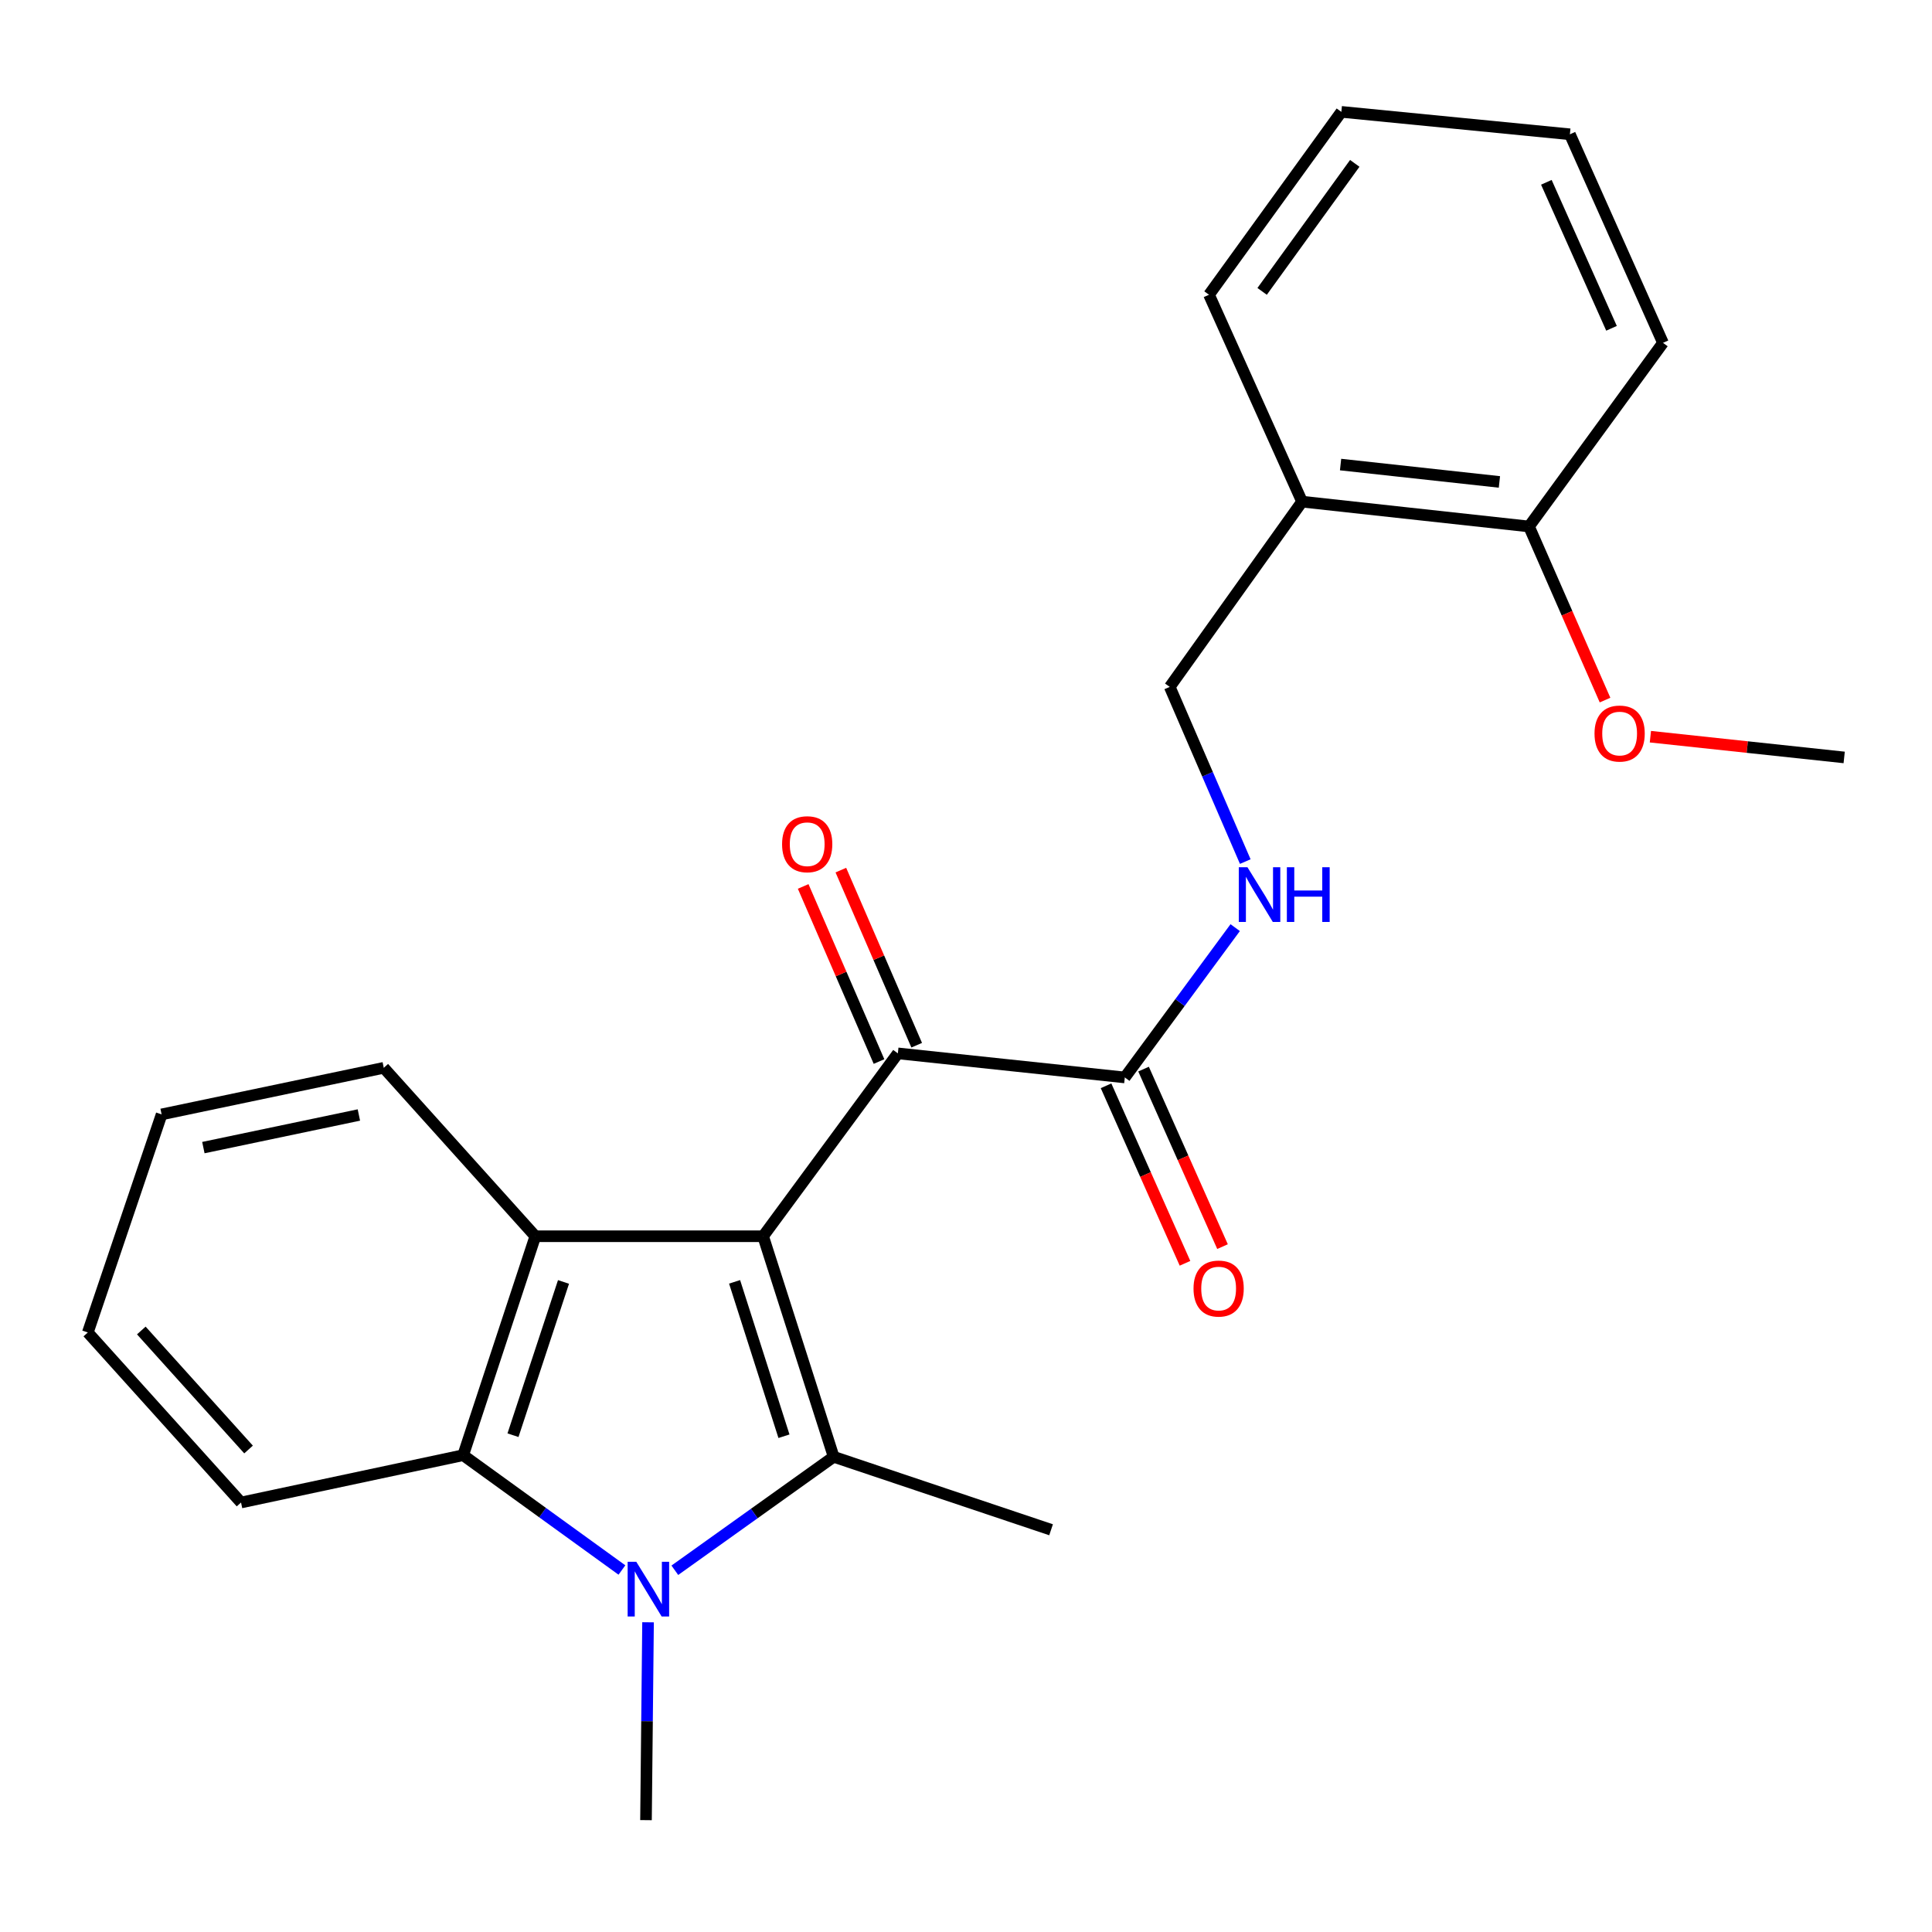 <?xml version='1.0' encoding='iso-8859-1'?>
<svg version='1.1' baseProfile='full'
              xmlns='http://www.w3.org/2000/svg'
                      xmlns:rdkit='http://www.rdkit.org/xml'
                      xmlns:xlink='http://www.w3.org/1999/xlink'
                  xml:space='preserve'
width='1000px' height='1000px' viewBox='0 0 1000 1000'>
<!-- END OF HEADER -->
<rect style='opacity:1.0;fill:#FFFFFF;stroke:none' width='1000' height='1000' x='0' y='0'> </rect>
<path class='bond-0' d='M 394.99,639.88 L 431.501,754.042' style='fill:none;fill-rule:evenodd;stroke:#000000;stroke-width:6px;stroke-linecap:butt;stroke-linejoin:miter;stroke-opacity:1' />
<path class='bond-0' d='M 380.222,663.479 L 405.779,743.392' style='fill:none;fill-rule:evenodd;stroke:#000000;stroke-width:6px;stroke-linecap:butt;stroke-linejoin:miter;stroke-opacity:1' />
<path class='bond-2' d='M 394.99,639.88 L 277.085,639.88' style='fill:none;fill-rule:evenodd;stroke:#000000;stroke-width:6px;stroke-linecap:butt;stroke-linejoin:miter;stroke-opacity:1' />
<path class='bond-4' d='M 394.99,639.88 L 464.729,545.225' style='fill:none;fill-rule:evenodd;stroke:#000000;stroke-width:6px;stroke-linecap:butt;stroke-linejoin:miter;stroke-opacity:1' />
<path class='bond-1' d='M 431.501,754.042 L 390.396,783.404' style='fill:none;fill-rule:evenodd;stroke:#000000;stroke-width:6px;stroke-linecap:butt;stroke-linejoin:miter;stroke-opacity:1' />
<path class='bond-1' d='M 390.396,783.404 L 349.292,812.765' style='fill:none;fill-rule:evenodd;stroke:#0000FF;stroke-width:6px;stroke-linecap:butt;stroke-linejoin:miter;stroke-opacity:1' />
<path class='bond-12' d='M 431.501,754.042 L 544.033,791.805' style='fill:none;fill-rule:evenodd;stroke:#000000;stroke-width:6px;stroke-linecap:butt;stroke-linejoin:miter;stroke-opacity:1' />
<path class='bond-13' d='M 335.428,839.691 L 334.897,890.895' style='fill:none;fill-rule:evenodd;stroke:#0000FF;stroke-width:6px;stroke-linecap:butt;stroke-linejoin:miter;stroke-opacity:1' />
<path class='bond-13' d='M 334.897,890.895 L 334.366,942.1' style='fill:none;fill-rule:evenodd;stroke:#000000;stroke-width:6px;stroke-linecap:butt;stroke-linejoin:miter;stroke-opacity:1' />
<path class='bond-24' d='M 321.908,812.634 L 280.822,782.919' style='fill:none;fill-rule:evenodd;stroke:#0000FF;stroke-width:6px;stroke-linecap:butt;stroke-linejoin:miter;stroke-opacity:1' />
<path class='bond-24' d='M 280.822,782.919 L 239.735,753.204' style='fill:none;fill-rule:evenodd;stroke:#000000;stroke-width:6px;stroke-linecap:butt;stroke-linejoin:miter;stroke-opacity:1' />
<path class='bond-3' d='M 277.085,639.88 L 239.735,753.204' style='fill:none;fill-rule:evenodd;stroke:#000000;stroke-width:6px;stroke-linecap:butt;stroke-linejoin:miter;stroke-opacity:1' />
<path class='bond-3' d='M 291.669,663.532 L 265.524,742.858' style='fill:none;fill-rule:evenodd;stroke:#000000;stroke-width:6px;stroke-linecap:butt;stroke-linejoin:miter;stroke-opacity:1' />
<path class='bond-14' d='M 277.085,639.88 L 198.643,552.7' style='fill:none;fill-rule:evenodd;stroke:#000000;stroke-width:6px;stroke-linecap:butt;stroke-linejoin:miter;stroke-opacity:1' />
<path class='bond-15' d='M 239.735,753.204 L 124.759,777.694' style='fill:none;fill-rule:evenodd;stroke:#000000;stroke-width:6px;stroke-linecap:butt;stroke-linejoin:miter;stroke-opacity:1' />
<path class='bond-5' d='M 464.729,545.225 L 582.197,557.683' style='fill:none;fill-rule:evenodd;stroke:#000000;stroke-width:6px;stroke-linecap:butt;stroke-linejoin:miter;stroke-opacity:1' />
<path class='bond-8' d='M 474.481,541.002 L 454.854,495.687' style='fill:none;fill-rule:evenodd;stroke:#000000;stroke-width:6px;stroke-linecap:butt;stroke-linejoin:miter;stroke-opacity:1' />
<path class='bond-8' d='M 454.854,495.687 L 435.226,450.373' style='fill:none;fill-rule:evenodd;stroke:#FF0000;stroke-width:6px;stroke-linecap:butt;stroke-linejoin:miter;stroke-opacity:1' />
<path class='bond-8' d='M 454.977,549.449 L 435.35,504.135' style='fill:none;fill-rule:evenodd;stroke:#000000;stroke-width:6px;stroke-linecap:butt;stroke-linejoin:miter;stroke-opacity:1' />
<path class='bond-8' d='M 435.35,504.135 L 415.723,458.821' style='fill:none;fill-rule:evenodd;stroke:#FF0000;stroke-width:6px;stroke-linecap:butt;stroke-linejoin:miter;stroke-opacity:1' />
<path class='bond-6' d='M 582.197,557.683 L 610.767,518.911' style='fill:none;fill-rule:evenodd;stroke:#000000;stroke-width:6px;stroke-linecap:butt;stroke-linejoin:miter;stroke-opacity:1' />
<path class='bond-6' d='M 610.767,518.911 L 639.337,480.139' style='fill:none;fill-rule:evenodd;stroke:#0000FF;stroke-width:6px;stroke-linecap:butt;stroke-linejoin:miter;stroke-opacity:1' />
<path class='bond-10' d='M 572.487,562.002 L 592.921,607.944' style='fill:none;fill-rule:evenodd;stroke:#000000;stroke-width:6px;stroke-linecap:butt;stroke-linejoin:miter;stroke-opacity:1' />
<path class='bond-10' d='M 592.921,607.944 L 613.356,653.885' style='fill:none;fill-rule:evenodd;stroke:#FF0000;stroke-width:6px;stroke-linecap:butt;stroke-linejoin:miter;stroke-opacity:1' />
<path class='bond-10' d='M 591.907,553.364 L 612.342,599.306' style='fill:none;fill-rule:evenodd;stroke:#000000;stroke-width:6px;stroke-linecap:butt;stroke-linejoin:miter;stroke-opacity:1' />
<path class='bond-10' d='M 612.342,599.306 L 632.776,645.247' style='fill:none;fill-rule:evenodd;stroke:#FF0000;stroke-width:6px;stroke-linecap:butt;stroke-linejoin:miter;stroke-opacity:1' />
<path class='bond-9' d='M 644.549,445.952 L 625.004,400.745' style='fill:none;fill-rule:evenodd;stroke:#0000FF;stroke-width:6px;stroke-linecap:butt;stroke-linejoin:miter;stroke-opacity:1' />
<path class='bond-9' d='M 625.004,400.745 L 605.459,355.538' style='fill:none;fill-rule:evenodd;stroke:#000000;stroke-width:6px;stroke-linecap:butt;stroke-linejoin:miter;stroke-opacity:1' />
<path class='bond-7' d='M 673.947,259.656 L 605.459,355.538' style='fill:none;fill-rule:evenodd;stroke:#000000;stroke-width:6px;stroke-linecap:butt;stroke-linejoin:miter;stroke-opacity:1' />
<path class='bond-11' d='M 673.947,259.656 L 791.403,272.503' style='fill:none;fill-rule:evenodd;stroke:#000000;stroke-width:6px;stroke-linecap:butt;stroke-linejoin:miter;stroke-opacity:1' />
<path class='bond-11' d='M 693.876,240.454 L 776.096,249.447' style='fill:none;fill-rule:evenodd;stroke:#000000;stroke-width:6px;stroke-linecap:butt;stroke-linejoin:miter;stroke-opacity:1' />
<path class='bond-17' d='M 673.947,259.656 L 625.781,152.555' style='fill:none;fill-rule:evenodd;stroke:#000000;stroke-width:6px;stroke-linecap:butt;stroke-linejoin:miter;stroke-opacity:1' />
<path class='bond-16' d='M 791.403,272.503 L 811.084,317.432' style='fill:none;fill-rule:evenodd;stroke:#000000;stroke-width:6px;stroke-linecap:butt;stroke-linejoin:miter;stroke-opacity:1' />
<path class='bond-16' d='M 811.084,317.432 L 830.764,362.36' style='fill:none;fill-rule:evenodd;stroke:#FF0000;stroke-width:6px;stroke-linecap:butt;stroke-linejoin:miter;stroke-opacity:1' />
<path class='bond-18' d='M 791.403,272.503 L 860.753,177.459' style='fill:none;fill-rule:evenodd;stroke:#000000;stroke-width:6px;stroke-linecap:butt;stroke-linejoin:miter;stroke-opacity:1' />
<path class='bond-20' d='M 198.643,552.7 L 83.654,576.812' style='fill:none;fill-rule:evenodd;stroke:#000000;stroke-width:6px;stroke-linecap:butt;stroke-linejoin:miter;stroke-opacity:1' />
<path class='bond-20' d='M 185.756,577.119 L 105.265,593.998' style='fill:none;fill-rule:evenodd;stroke:#000000;stroke-width:6px;stroke-linecap:butt;stroke-linejoin:miter;stroke-opacity:1' />
<path class='bond-25' d='M 124.759,777.694 L 45.455,689.687' style='fill:none;fill-rule:evenodd;stroke:#000000;stroke-width:6px;stroke-linecap:butt;stroke-linejoin:miter;stroke-opacity:1' />
<path class='bond-25' d='M 128.653,750.264 L 73.14,688.66' style='fill:none;fill-rule:evenodd;stroke:#000000;stroke-width:6px;stroke-linecap:butt;stroke-linejoin:miter;stroke-opacity:1' />
<path class='bond-19' d='M 854.24,381.308 L 904.392,386.679' style='fill:none;fill-rule:evenodd;stroke:#FF0000;stroke-width:6px;stroke-linecap:butt;stroke-linejoin:miter;stroke-opacity:1' />
<path class='bond-19' d='M 904.392,386.679 L 954.545,392.049' style='fill:none;fill-rule:evenodd;stroke:#000000;stroke-width:6px;stroke-linecap:butt;stroke-linejoin:miter;stroke-opacity:1' />
<path class='bond-22' d='M 625.781,152.555 L 694.281,57.9' style='fill:none;fill-rule:evenodd;stroke:#000000;stroke-width:6px;stroke-linecap:butt;stroke-linejoin:miter;stroke-opacity:1' />
<path class='bond-22' d='M 653.275,150.818 L 701.225,84.559' style='fill:none;fill-rule:evenodd;stroke:#000000;stroke-width:6px;stroke-linecap:butt;stroke-linejoin:miter;stroke-opacity:1' />
<path class='bond-26' d='M 860.753,177.459 L 812.575,69.508' style='fill:none;fill-rule:evenodd;stroke:#000000;stroke-width:6px;stroke-linecap:butt;stroke-linejoin:miter;stroke-opacity:1' />
<path class='bond-26' d='M 834.117,169.928 L 800.392,94.363' style='fill:none;fill-rule:evenodd;stroke:#000000;stroke-width:6px;stroke-linecap:butt;stroke-linejoin:miter;stroke-opacity:1' />
<path class='bond-21' d='M 83.654,576.812 L 45.455,689.687' style='fill:none;fill-rule:evenodd;stroke:#000000;stroke-width:6px;stroke-linecap:butt;stroke-linejoin:miter;stroke-opacity:1' />
<path class='bond-23' d='M 694.281,57.9 L 812.575,69.508' style='fill:none;fill-rule:evenodd;stroke:#000000;stroke-width:6px;stroke-linecap:butt;stroke-linejoin:miter;stroke-opacity:1' />
<path  class='atom-2' d='M 329.346 808.381
L 338.626 823.381
Q 339.546 824.861, 341.026 827.541
Q 342.506 830.221, 342.586 830.381
L 342.586 808.381
L 346.346 808.381
L 346.346 836.701
L 342.466 836.701
L 332.506 820.301
Q 331.346 818.381, 330.106 816.181
Q 328.906 813.981, 328.546 813.301
L 328.546 836.701
L 324.866 836.701
L 324.866 808.381
L 329.346 808.381
' fill='#0000FF'/>
<path  class='atom-7' d='M 645.676 448.88
L 654.956 463.88
Q 655.876 465.36, 657.356 468.04
Q 658.836 470.72, 658.916 470.88
L 658.916 448.88
L 662.676 448.88
L 662.676 477.2
L 658.796 477.2
L 648.836 460.8
Q 647.676 458.88, 646.436 456.68
Q 645.236 454.48, 644.876 453.8
L 644.876 477.2
L 641.196 477.2
L 641.196 448.88
L 645.676 448.88
' fill='#0000FF'/>
<path  class='atom-7' d='M 666.076 448.88
L 669.916 448.88
L 669.916 460.92
L 684.396 460.92
L 684.396 448.88
L 688.236 448.88
L 688.236 477.2
L 684.396 477.2
L 684.396 464.12
L 669.916 464.12
L 669.916 477.2
L 666.076 477.2
L 666.076 448.88
' fill='#0000FF'/>
<path  class='atom-9' d='M 404.803 436.965
Q 404.803 430.165, 408.163 426.365
Q 411.523 422.565, 417.803 422.565
Q 424.083 422.565, 427.443 426.365
Q 430.803 430.165, 430.803 436.965
Q 430.803 443.845, 427.403 447.765
Q 424.003 451.645, 417.803 451.645
Q 411.563 451.645, 408.163 447.765
Q 404.803 443.885, 404.803 436.965
M 417.803 448.445
Q 422.123 448.445, 424.443 445.565
Q 426.803 442.645, 426.803 436.965
Q 426.803 431.405, 424.443 428.605
Q 422.123 425.765, 417.803 425.765
Q 413.483 425.765, 411.123 428.565
Q 408.803 431.365, 408.803 436.965
Q 408.803 442.685, 411.123 445.565
Q 413.483 448.445, 417.803 448.445
' fill='#FF0000'/>
<path  class='atom-11' d='M 617.764 666.954
Q 617.764 660.154, 621.124 656.354
Q 624.484 652.554, 630.764 652.554
Q 637.044 652.554, 640.404 656.354
Q 643.764 660.154, 643.764 666.954
Q 643.764 673.834, 640.364 677.754
Q 636.964 681.634, 630.764 681.634
Q 624.524 681.634, 621.124 677.754
Q 617.764 673.874, 617.764 666.954
M 630.764 678.434
Q 635.084 678.434, 637.404 675.554
Q 639.764 672.634, 639.764 666.954
Q 639.764 661.394, 637.404 658.594
Q 635.084 655.754, 630.764 655.754
Q 626.444 655.754, 624.084 658.554
Q 621.764 661.354, 621.764 666.954
Q 621.764 672.674, 624.084 675.554
Q 626.444 678.434, 630.764 678.434
' fill='#FF0000'/>
<path  class='atom-17' d='M 825.317 379.683
Q 825.317 372.883, 828.677 369.083
Q 832.037 365.283, 838.317 365.283
Q 844.597 365.283, 847.957 369.083
Q 851.317 372.883, 851.317 379.683
Q 851.317 386.563, 847.917 390.483
Q 844.517 394.363, 838.317 394.363
Q 832.077 394.363, 828.677 390.483
Q 825.317 386.603, 825.317 379.683
M 838.317 391.163
Q 842.637 391.163, 844.957 388.283
Q 847.317 385.363, 847.317 379.683
Q 847.317 374.123, 844.957 371.323
Q 842.637 368.483, 838.317 368.483
Q 833.997 368.483, 831.637 371.283
Q 829.317 374.083, 829.317 379.683
Q 829.317 385.403, 831.637 388.283
Q 833.997 391.163, 838.317 391.163
' fill='#FF0000'/>
</svg>
